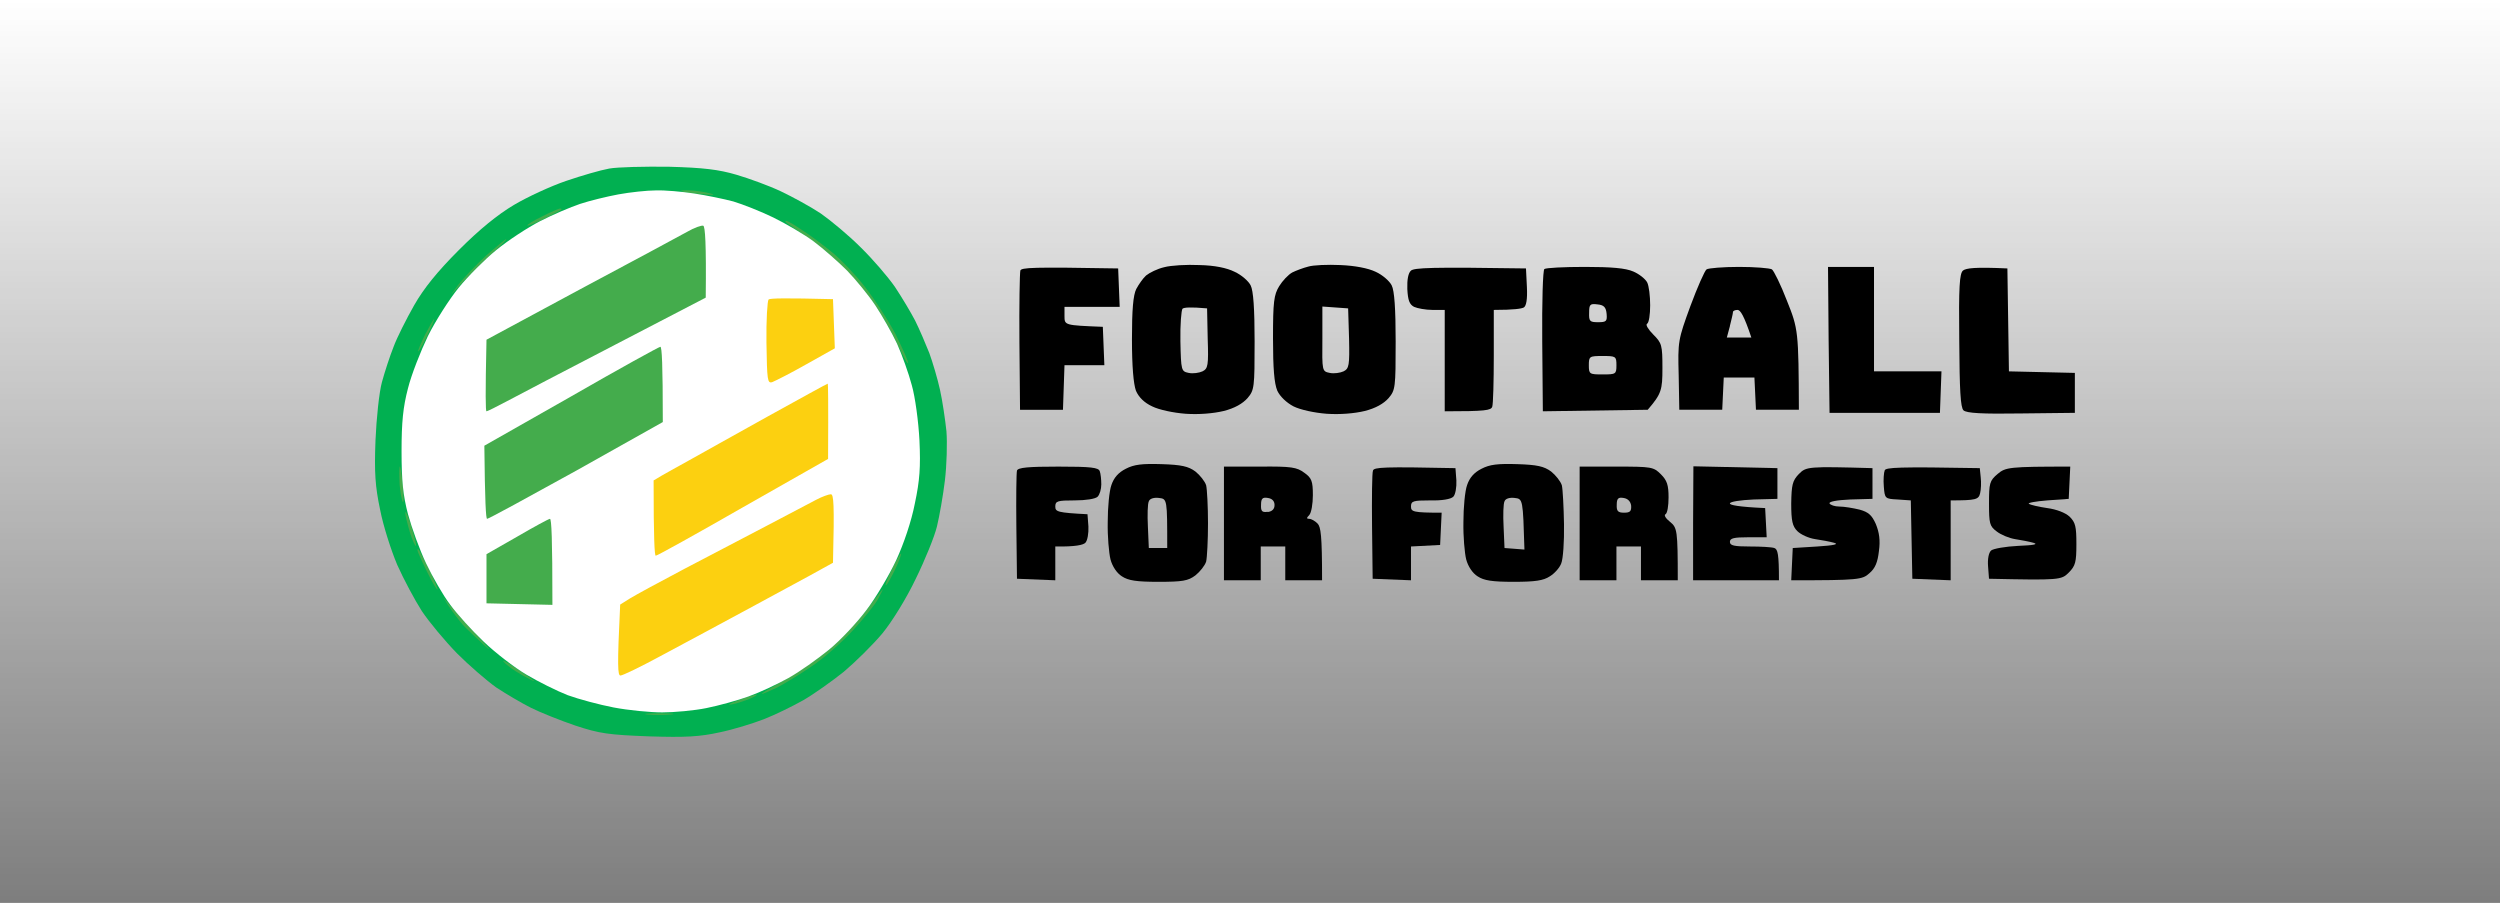 <svg xmlns="http://www.w3.org/2000/svg" width="360" height="130" viewBox="0 0 360 130" fill="none"><rect x="0" y="0" width="360" height="130" fill="#333333" stroke="none"/><g clip-path="url(#clip0_2176_478)"><path d="M360 -75H0V205H360V-75Z" fill="url(#paint0_linear_2176_478)"></path><path d="M81.535 26.046C83.743 25.294 86.48 24.498 87.717 24.276C88.909 24.055 92.795 23.967 96.327 24.011C101.272 24.144 103.48 24.409 106.041 25.161C107.852 25.692 110.766 26.754 112.444 27.55C114.122 28.347 116.727 29.763 118.184 30.736C119.641 31.753 122.246 33.921 123.924 35.602C125.646 37.284 127.854 39.85 128.87 41.31C129.841 42.77 131.166 44.982 131.784 46.176C132.402 47.415 133.285 49.495 133.815 50.822C134.301 52.149 135.007 54.538 135.36 56.131C135.714 57.724 136.111 60.422 136.288 62.104C136.42 63.785 136.332 66.97 136.067 69.182C135.802 71.394 135.272 74.359 134.919 75.819C134.566 77.279 133.197 80.641 131.872 83.34C130.547 86.127 128.472 89.489 127.059 91.215C125.69 92.852 123.174 95.329 121.496 96.745C119.774 98.117 117.168 99.975 115.623 100.86C114.122 101.7 111.605 102.939 110.015 103.558C108.426 104.178 105.556 105.063 103.613 105.461C100.787 106.08 98.756 106.213 93.457 106.036C87.629 105.815 86.348 105.638 82.86 104.487C80.652 103.735 77.782 102.585 76.457 101.921C75.132 101.258 72.881 99.931 71.468 99.001C70.099 98.028 67.538 95.816 65.816 94.091C64.094 92.321 61.798 89.578 60.738 87.985C59.722 86.392 58.133 83.428 57.206 81.349C56.322 79.269 55.174 75.686 54.733 73.385C54.026 70.023 53.894 68.076 54.07 63.431C54.203 60.245 54.6 56.485 54.998 55.025C55.395 53.565 56.146 51.264 56.676 49.937C57.161 48.61 58.53 45.911 59.634 43.964C61.047 41.487 62.99 39.098 66.081 36.001C69.039 33.036 71.644 30.913 74.029 29.497C75.972 28.347 79.327 26.798 81.535 26.046Z" fill="#01B051"></path><path d="M96.548 102.895C95.576 102.983 94.075 102.983 93.236 102.895C92.397 102.806 93.192 102.718 95.002 102.718C96.813 102.718 97.519 102.806 96.548 102.895Z" fill="#44AC4C"></path><path d="M105.379 101.434C104.628 101.567 105.026 101.302 106.262 100.859C107.454 100.372 108.691 100.019 108.911 100.019C109.132 100.019 108.779 100.284 108.028 100.594C107.278 100.903 106.13 101.302 105.379 101.434Z" fill="#44AC4C"></path><path d="M75.221 97.232C74.161 96.656 72.969 95.816 72.572 95.329C72.13 94.887 72.925 95.285 74.25 96.17C75.574 97.055 76.767 97.895 76.899 98.028C77.031 98.205 76.237 97.807 75.221 97.232Z" fill="#44AC4C"></path><path d="M66.655 89.976C66.213 89.489 65.242 88.206 64.491 87.1C63.785 85.994 63.608 85.685 64.182 86.437C64.756 87.145 66.699 89.357 68.509 91.303C70.54 93.471 70.982 94.091 69.657 92.852C68.465 91.746 67.096 90.463 66.655 89.976Z" fill="#44AC4C"></path><path d="M119.288 93.649C120.966 92.233 123.394 89.667 124.675 87.986C125.955 86.304 127.015 84.889 127.103 84.889C127.147 84.889 126.838 85.508 126.441 86.26C126.044 87.012 124.366 89.092 122.776 90.817C121.186 92.543 118.493 94.887 116.815 95.993C115.137 97.144 112.929 98.471 111.914 99.002C110.854 99.489 109.883 99.931 109.706 99.931C109.485 99.931 110.898 99.09 112.753 98.029C114.652 97.011 117.566 95.02 119.288 93.649Z" fill="#44AC4C"></path><path d="M127.589 84.268C127.368 84.357 127.766 83.339 128.428 82.012C129.09 80.685 129.664 79.667 129.753 79.711C129.841 79.756 129.488 80.773 128.914 81.968C128.34 83.162 127.766 84.18 127.589 84.268Z" fill="#44AC4C"></path><path d="M61.444 82.234C60.738 80.774 60.12 79.447 60.12 79.27C60.12 79.049 60.164 79.004 60.296 79.137C60.385 79.27 61.091 80.597 61.842 82.146C62.592 83.65 63.122 84.889 62.99 84.889C62.857 84.889 62.151 83.694 61.444 82.234Z" fill="#44AC4C"></path><path d="M59.016 76.615C58.663 75.421 58.353 74.182 58.353 73.828C58.398 73.474 58.795 74.359 59.237 75.819C59.678 77.279 59.987 78.518 59.899 78.606C59.767 78.65 59.369 77.765 59.016 76.615Z" fill="#44AC4C"></path><path d="M57.912 72.058C57.735 71.438 57.514 70.067 57.514 68.961C57.47 67.855 57.514 67.058 57.603 67.191C57.691 67.324 57.912 68.695 58.044 70.288C58.177 72.014 58.133 72.721 57.912 72.058Z" fill="#44AC4C"></path><path d="M60.208 50.601C60.164 50.468 60.605 49.406 61.224 48.167C61.842 46.973 62.416 45.955 62.504 45.955C62.593 45.955 62.151 47.061 61.489 48.388C60.87 49.716 60.296 50.689 60.208 50.601Z" fill="#44AC4C"></path><path d="M65.904 41.133C66.743 40.027 68.597 38.124 70.01 36.797C71.468 35.514 72.748 34.452 72.88 34.452C73.013 34.452 72.174 35.337 70.938 36.399C69.745 37.461 67.758 39.407 66.566 40.69C64.712 42.77 64.623 42.814 65.904 41.133Z" fill="#44AC4C"></path><path d="M116.374 34.231C114.961 33.302 113.592 32.329 113.327 32.152C113.062 31.931 113.018 31.798 113.194 31.798C113.415 31.798 114.475 32.417 115.623 33.214C116.815 33.966 118.714 35.426 119.906 36.399C121.142 37.417 123.218 39.584 124.542 41.31C125.911 43.035 127.854 46.044 128.914 48.035C129.929 50.07 130.768 51.972 130.768 52.238C130.724 52.547 130.106 51.441 129.311 49.716C128.516 47.99 127.059 45.424 126.044 43.964C125.072 42.504 123.085 40.115 121.628 38.655C120.171 37.195 117.831 35.204 116.374 34.231Z" fill="#44AC4C"></path><path d="M75.927 32.462C75.883 32.373 76.81 31.754 78.047 31.179C79.239 30.559 80.387 30.073 80.608 30.028C80.829 30.028 80.917 30.117 80.829 30.205C80.74 30.294 79.592 30.869 78.312 31.533C77.075 32.152 75.971 32.594 75.927 32.462Z" fill="#44AC4C"></path><path d="M100.963 27.949C99.507 27.816 98.226 27.639 98.094 27.506C97.961 27.418 98.579 27.374 99.418 27.418C100.257 27.462 101.537 27.639 102.288 27.86C103.171 28.081 102.686 28.126 100.963 27.949Z" fill="#44AC4C"></path><path d="M83.522 29.364C84.847 28.922 87.364 28.303 89.041 27.993C90.719 27.683 93.192 27.418 94.473 27.418C95.709 27.374 98.226 27.595 99.948 27.86C101.714 28.126 104.275 28.657 105.6 29.01C106.924 29.409 109.529 30.426 111.34 31.311C113.15 32.196 115.799 33.744 117.168 34.762C118.581 35.824 120.745 37.726 121.981 38.965C123.218 40.248 125.072 42.504 126.043 43.964C127.015 45.424 128.428 47.902 129.178 49.495C129.885 51.087 130.856 53.786 131.298 55.467C131.784 57.148 132.269 60.776 132.402 63.431C132.578 67.236 132.446 69.182 131.739 72.5C131.254 75.022 130.15 78.296 129.046 80.685C128.03 82.853 126.088 86.127 124.763 87.853C123.438 89.622 121.054 92.188 119.376 93.56C117.742 94.887 115.137 96.745 113.547 97.63C111.958 98.515 109.397 99.709 107.807 100.285C106.218 100.86 103.48 101.612 101.714 101.966C99.992 102.32 97.078 102.585 95.356 102.585C93.59 102.585 90.454 102.275 88.379 101.877C86.304 101.479 83.346 100.683 81.756 100.108C80.166 99.488 77.517 98.161 75.795 97.143C74.073 96.126 71.335 94.002 69.657 92.409C67.979 90.817 65.816 88.428 64.844 87.1C63.829 85.773 62.283 83.074 61.356 81.128C60.429 79.181 59.281 75.996 58.751 74.049C58.044 71.35 57.824 69.227 57.824 64.979C57.824 60.776 58.044 58.608 58.751 55.91C59.237 53.963 60.561 50.601 61.621 48.389C62.725 46.176 64.712 43.079 66.037 41.443C67.405 39.761 69.834 37.328 71.468 36.001C73.146 34.629 75.972 32.771 77.782 31.842C79.592 30.913 82.197 29.807 83.522 29.364Z" fill="white"></path><path d="M70.055 79.801L74.47 77.279C76.899 75.863 79.018 74.713 79.195 74.713C79.416 74.713 79.548 77.5 79.548 87.101L70.055 86.879V79.801Z" fill="#44AC4C"></path><path d="M110.457 75.686C113.503 74.093 116.682 72.412 117.521 71.97C118.36 71.527 119.332 71.173 119.641 71.173C120.038 71.173 120.171 72.368 119.95 81.039L116.418 82.986C114.475 84.048 110.81 86.039 108.249 87.41C105.688 88.782 102.818 90.33 101.846 90.861C100.875 91.392 97.784 93.029 95.002 94.533C92.22 96.037 89.659 97.276 89.35 97.276C88.953 97.276 88.865 96.082 89.306 87.056L90.719 86.171C91.514 85.685 95.002 83.782 98.535 81.924C102.067 80.066 107.41 77.279 110.457 75.686Z" fill="#FCD010"></path><path d="M99.197 66.307C100.654 65.466 105.732 62.679 110.457 60.024C115.181 57.414 119.111 55.246 119.199 55.246C119.244 55.246 119.288 57.679 119.244 66.085L107.012 73.031C100.301 76.88 94.649 80.022 94.428 80.022C94.252 80.022 94.119 77.588 94.119 69.182L95.311 68.474C96.018 68.076 97.74 67.103 99.197 66.307Z" fill="#FCD010"></path><path d="M69.746 64.182L82.286 57.06C89.13 53.122 94.914 49.937 95.091 49.937C95.311 49.937 95.444 52.37 95.444 60.776L82.992 67.766C76.104 71.571 70.364 74.712 70.143 74.712C69.966 74.712 69.834 72.323 69.746 64.182Z" fill="#44AC4C"></path><path d="M110.368 49.362C110.324 46.088 110.501 43.301 110.678 43.124C110.898 42.947 113.062 42.902 119.95 43.079L120.215 50.158L116.109 52.459C113.857 53.742 111.649 54.848 111.207 55.025C110.501 55.246 110.457 54.759 110.368 49.362Z" fill="#FCD010"></path><path d="M83.522 41.664C90.94 37.726 97.873 33.966 98.933 33.39C99.992 32.771 101.052 32.417 101.273 32.506C101.537 32.638 101.714 34.939 101.626 42.858L88.689 49.583L88.688 49.584C81.623 53.255 74.559 56.927 73.013 57.768C71.512 58.564 70.187 59.228 70.055 59.228C69.922 59.228 69.878 56.927 70.055 48.919L83.522 41.664Z" fill="#44AC4C"></path><path d="M271.27 70.067C271.182 69.093 271.27 68.032 271.403 67.722C271.579 67.324 273.213 67.191 285.091 67.412L285.223 68.739C285.312 69.492 285.268 70.509 285.135 71.04C284.914 71.925 284.561 72.058 280.896 72.058V83.561L275.377 83.339L275.156 72.058L273.257 71.925C271.447 71.836 271.403 71.792 271.27 70.067Z" fill="black"></path><path d="M257.936 72.501C257.98 69.802 258.112 69.227 259.039 68.254C260.099 67.192 260.32 67.147 269.637 67.413V71.837L266.458 71.926C264.471 72.014 263.322 72.235 263.455 72.501C263.587 72.722 264.206 72.943 264.868 72.943C265.574 72.943 266.855 73.164 267.782 73.386C269.063 73.74 269.548 74.182 270.122 75.465C270.608 76.66 270.785 77.81 270.564 79.358C270.387 80.951 270.034 81.836 269.195 82.544C268.18 83.473 267.65 83.561 257.936 83.561L258.156 78.916L261.689 78.695C264.044 78.547 264.853 78.37 264.117 78.164C263.499 77.987 262.263 77.766 261.38 77.633C260.452 77.5 259.304 76.969 258.819 76.483C258.112 75.775 257.936 75.023 257.936 72.501Z" fill="black"></path><path d="M243.806 83.561V75.376L243.85 67.147L255.949 67.413V71.837L252.549 71.926C250.606 72.014 249.105 72.235 249.105 72.501C249.105 72.722 250.253 72.987 254.182 73.164L254.403 77.367H251.754C249.679 77.367 249.105 77.5 249.105 78.031C249.105 78.562 249.723 78.695 251.975 78.695C253.564 78.695 255.154 78.783 255.507 78.916C255.993 79.093 256.169 79.756 256.169 83.561H243.806Z" fill="black"></path><path fill-rule="evenodd" clip-rule="evenodd" d="M227.468 67.191H232.767C237.845 67.191 238.11 67.236 239.169 68.297C240.053 69.182 240.273 69.846 240.273 71.616C240.273 72.854 240.097 73.916 239.832 74.049C239.567 74.182 239.876 74.668 240.494 75.155C241.51 75.996 241.598 76.305 241.598 83.561H236.299V78.694H232.767V83.561H227.468V67.191ZM233.871 73.828C234.754 73.828 234.931 73.607 234.886 72.81C234.798 72.191 234.401 71.793 233.782 71.704C233.032 71.571 232.811 71.793 232.811 72.677C232.767 73.607 232.988 73.828 233.871 73.828Z" fill="black"></path><path d="M197.575 75.819C197.531 71.704 197.575 68.076 197.708 67.767C197.84 67.28 199.209 67.191 209.585 67.413L209.718 69.182C209.762 70.156 209.585 71.217 209.276 71.527C208.923 71.881 207.643 72.102 205.921 72.058C203.492 72.058 203.183 72.147 203.183 72.943C203.183 73.695 203.492 73.828 207.598 73.828L207.378 78.473L203.183 78.694V83.561L197.663 83.34L197.575 75.819Z" fill="black"></path><path fill-rule="evenodd" clip-rule="evenodd" d="M176.248 67.191H181.459C185.962 67.147 186.757 67.28 187.817 68.076C188.877 68.828 189.053 69.271 189.053 71.306C189.053 72.544 188.833 73.872 188.523 74.181C188.126 74.58 188.126 74.712 188.523 74.712C188.833 74.712 189.362 75.022 189.716 75.376C190.201 75.863 190.378 77.057 190.378 83.561H185.079V78.694H181.547V83.561H176.248V67.191ZM182.518 73.739C183.195 73.65 183.534 73.311 183.534 72.721C183.534 72.146 183.181 71.792 182.563 71.704C181.812 71.571 181.591 71.792 181.591 72.677C181.547 73.606 181.724 73.827 182.563 73.695L182.518 73.739Z" fill="black"></path><path d="M146.355 75.819C146.311 71.704 146.355 68.076 146.444 67.767C146.576 67.324 148.077 67.191 152.404 67.191C157.129 67.191 158.189 67.324 158.365 67.855C158.498 68.209 158.586 69.05 158.586 69.757C158.586 70.421 158.365 71.217 158.056 71.527C157.747 71.837 156.378 72.058 154.745 72.058C152.272 72.058 151.963 72.147 151.963 72.943C151.963 73.695 152.272 73.828 156.599 74.049L156.732 75.819C156.776 76.792 156.599 77.854 156.29 78.163C155.981 78.473 154.877 78.739 151.963 78.694V83.561L146.444 83.34L146.355 75.819Z" fill="black"></path><path fill-rule="evenodd" clip-rule="evenodd" d="M218.505 66.837C221.331 66.926 222.346 67.147 223.362 67.899C224.024 68.43 224.731 69.315 224.907 69.89C225.04 70.465 225.172 72.987 225.216 75.464C225.261 77.986 225.084 80.508 224.819 81.127C224.598 81.747 223.848 82.587 223.185 82.986C222.258 83.605 221.066 83.782 217.975 83.782C214.884 83.782 213.692 83.605 212.765 82.986C212.058 82.543 211.396 81.57 211.131 80.552C210.91 79.667 210.689 77.234 210.733 75.155C210.733 73.075 210.954 70.686 211.263 69.846C211.617 68.784 212.279 68.032 213.339 67.501C214.531 66.881 215.679 66.749 218.505 66.837ZM216.518 75.863L216.65 78.915L219.52 79.137C219.3 71.881 219.3 71.837 218.107 71.704C217.401 71.615 216.783 71.792 216.65 72.191C216.474 72.544 216.43 74.181 216.518 75.863Z" fill="black"></path><path fill-rule="evenodd" clip-rule="evenodd" d="M167.285 66.837C170.111 66.926 171.126 67.147 172.142 67.899C172.804 68.43 173.511 69.315 173.687 69.89C173.82 70.465 173.952 72.943 173.952 75.376C173.952 77.809 173.82 80.287 173.687 80.862C173.511 81.437 172.804 82.322 172.142 82.853C171.082 83.649 170.287 83.782 166.799 83.782C163.664 83.782 162.472 83.605 161.545 82.986C160.838 82.543 160.176 81.57 159.911 80.552C159.69 79.667 159.469 77.234 159.513 75.155C159.513 73.075 159.734 70.686 160.043 69.846C160.397 68.784 161.059 68.032 162.119 67.501C163.311 66.881 164.459 66.749 167.285 66.837ZM165.298 75.863L165.43 78.915H168.08C168.08 71.881 168.08 71.837 166.887 71.704C166.181 71.615 165.563 71.792 165.43 72.191C165.254 72.544 165.21 74.181 165.298 75.863Z" fill="black"></path><path d="M263.455 59.449L263.322 48.963L263.234 38.434H269.857V53.476H279.572L279.351 59.449H263.455Z" fill="black"></path><path fill-rule="evenodd" clip-rule="evenodd" d="M250.429 38.434C252.725 38.434 254.845 38.611 255.154 38.788C255.419 38.964 256.434 41 257.317 43.3C258.951 47.371 258.995 47.68 259.039 59.006H252.858L252.637 54.361H248.221L248.001 59.006H241.819L241.73 54.007C241.598 49.184 241.642 48.919 243.408 44.097C244.424 41.354 245.484 38.964 245.749 38.788C246.014 38.611 248.133 38.434 250.429 38.434ZM249.104 46.972L248.663 48.609H252.195C251.136 45.424 250.606 44.627 250.208 44.627C249.855 44.627 249.546 44.76 249.546 44.937C249.546 45.158 249.325 46.043 249.104 46.928V46.972Z" fill="black"></path><path fill-rule="evenodd" clip-rule="evenodd" d="M228.219 38.434C232.061 38.434 234.092 38.611 235.196 39.097C236.035 39.451 236.918 40.159 237.183 40.646C237.448 41.132 237.624 42.637 237.624 43.964C237.624 45.291 237.448 46.486 237.183 46.618C236.918 46.751 237.359 47.459 238.066 48.167C239.302 49.406 239.39 49.671 239.39 53.033C239.39 56.13 239.258 56.706 237.271 59.006L222.17 59.227L222.081 49.14C222.037 43.566 222.17 38.876 222.391 38.743C222.611 38.566 225.216 38.434 228.219 38.434ZM230.118 46.397C231.31 46.397 231.442 46.264 231.354 45.203C231.266 44.229 230.957 43.92 230.029 43.831C228.97 43.698 228.837 43.831 228.837 45.026C228.793 46.264 228.926 46.397 230.118 46.397ZM230.78 53.918C232.679 53.918 232.767 53.874 232.767 52.591C232.767 51.308 232.679 51.264 230.78 51.264C228.881 51.264 228.793 51.308 228.793 52.591C228.793 53.874 228.881 53.918 230.78 53.918Z" fill="black"></path><path d="M202.653 41.62C202.609 40.248 202.785 39.319 203.183 38.965C203.668 38.567 206.009 38.434 219.741 38.655L219.873 41.31C219.962 43.124 219.785 44.053 219.432 44.274C219.123 44.451 218.019 44.628 215.105 44.628V51.264C215.105 54.892 215.016 58.21 214.884 58.564C214.707 59.095 213.912 59.228 208.04 59.228V44.628H206.274C205.302 44.628 204.11 44.407 203.624 44.186C202.962 43.832 202.741 43.257 202.653 41.62Z" fill="black"></path><path d="M146.797 49.274C146.753 43.92 146.841 39.319 146.929 38.965C147.062 38.523 148.651 38.434 161.015 38.656L161.235 44.186H153.287V45.513C153.287 46.84 153.287 46.84 158.807 47.062L159.028 52.592H153.287L153.067 59.007H146.885L146.797 49.274Z" fill="black"></path><path fill-rule="evenodd" clip-rule="evenodd" d="M193.027 38.169C195.102 38.257 197.001 38.611 198.105 39.142C199.076 39.584 200.092 40.469 200.401 41.089C200.798 41.841 200.975 44.495 200.975 49.185C200.975 55.821 200.931 56.175 199.96 57.326C199.253 58.122 198.105 58.785 196.515 59.184C195.058 59.538 192.939 59.715 191.04 59.582C189.274 59.449 187.243 59.007 186.271 58.52C185.256 57.989 184.329 57.104 183.931 56.264C183.49 55.202 183.313 53.078 183.313 48.698C183.313 43.433 183.445 42.46 184.196 41.221C184.682 40.425 185.521 39.54 186.095 39.23C186.625 38.965 187.684 38.567 188.391 38.39C189.097 38.169 191.217 38.08 193.027 38.169ZM190.422 48.787C190.378 53.432 190.378 53.476 191.482 53.698C192.1 53.83 192.983 53.698 193.469 53.476C194.264 53.078 194.352 52.636 194.264 48.743L194.131 44.407L190.422 44.141V48.787Z" fill="black"></path><path fill-rule="evenodd" clip-rule="evenodd" d="M172.716 38.169C174.879 38.213 176.645 38.567 177.793 39.142C178.765 39.585 179.78 40.469 180.09 41.089C180.487 41.841 180.664 44.496 180.664 49.185C180.664 55.822 180.619 56.175 179.648 57.326C178.942 58.122 177.793 58.786 176.204 59.184C174.747 59.538 172.627 59.715 170.729 59.582C168.962 59.449 166.887 59.007 165.916 58.52C164.768 57.989 163.973 57.193 163.575 56.264C163.222 55.291 163.001 52.769 163.001 48.831C163.001 44.584 163.178 42.505 163.62 41.62C163.973 40.956 164.591 40.071 165.033 39.673C165.518 39.275 166.666 38.7 167.638 38.479C168.609 38.213 170.905 38.08 172.716 38.169ZM169.978 49.141C170.066 53.388 170.11 53.477 171.17 53.698C171.788 53.831 172.671 53.698 173.157 53.477C173.952 53.078 174.04 52.636 173.908 48.743L173.82 44.407C171.391 44.186 170.508 44.274 170.287 44.451C170.11 44.628 169.934 46.752 169.978 49.141Z" fill="black"></path><path d="M282.133 49.052C282.044 41.221 282.177 39.407 282.663 38.965C283.104 38.611 284.385 38.434 289.065 38.655L289.286 53.476L298.779 53.698V59.449L291.052 59.537C285.4 59.626 283.192 59.493 282.751 59.095C282.309 58.697 282.177 56.175 282.133 49.052Z" fill="black"></path><path d="M286.416 72.5C286.416 69.58 286.504 69.227 287.652 68.253C288.8 67.28 289.286 67.191 298.117 67.191L297.896 71.837L294.805 72.058C293.127 72.191 291.935 72.412 292.156 72.545C292.421 72.722 293.613 72.987 294.805 73.164C296.13 73.341 297.41 73.828 298.029 74.403C298.868 75.243 299 75.819 299 78.34C299 80.951 298.868 81.482 297.896 82.455C296.836 83.517 296.616 83.561 286.416 83.34L286.283 81.57C286.195 80.508 286.372 79.579 286.725 79.27C287.034 79.004 288.8 78.694 290.61 78.606C292.818 78.517 293.569 78.385 292.818 78.163C292.2 77.986 291.008 77.765 290.169 77.633C289.33 77.5 288.138 77.013 287.52 76.526C286.504 75.774 286.416 75.376 286.416 72.5Z" fill="black"></path></g><defs><linearGradient id="paint0_linear_2176_478" x1="180" y1="1.30917e-06" x2="180" y2="205" gradientUnits="userSpaceOnUse"><stop stop-color="white"></stop><stop offset="1" stop-color="white" stop-opacity="0"></stop></linearGradient><clipPath id="clip0_2176_478"><rect width="360" height="130" fill="white"></rect></clipPath></defs></svg>
